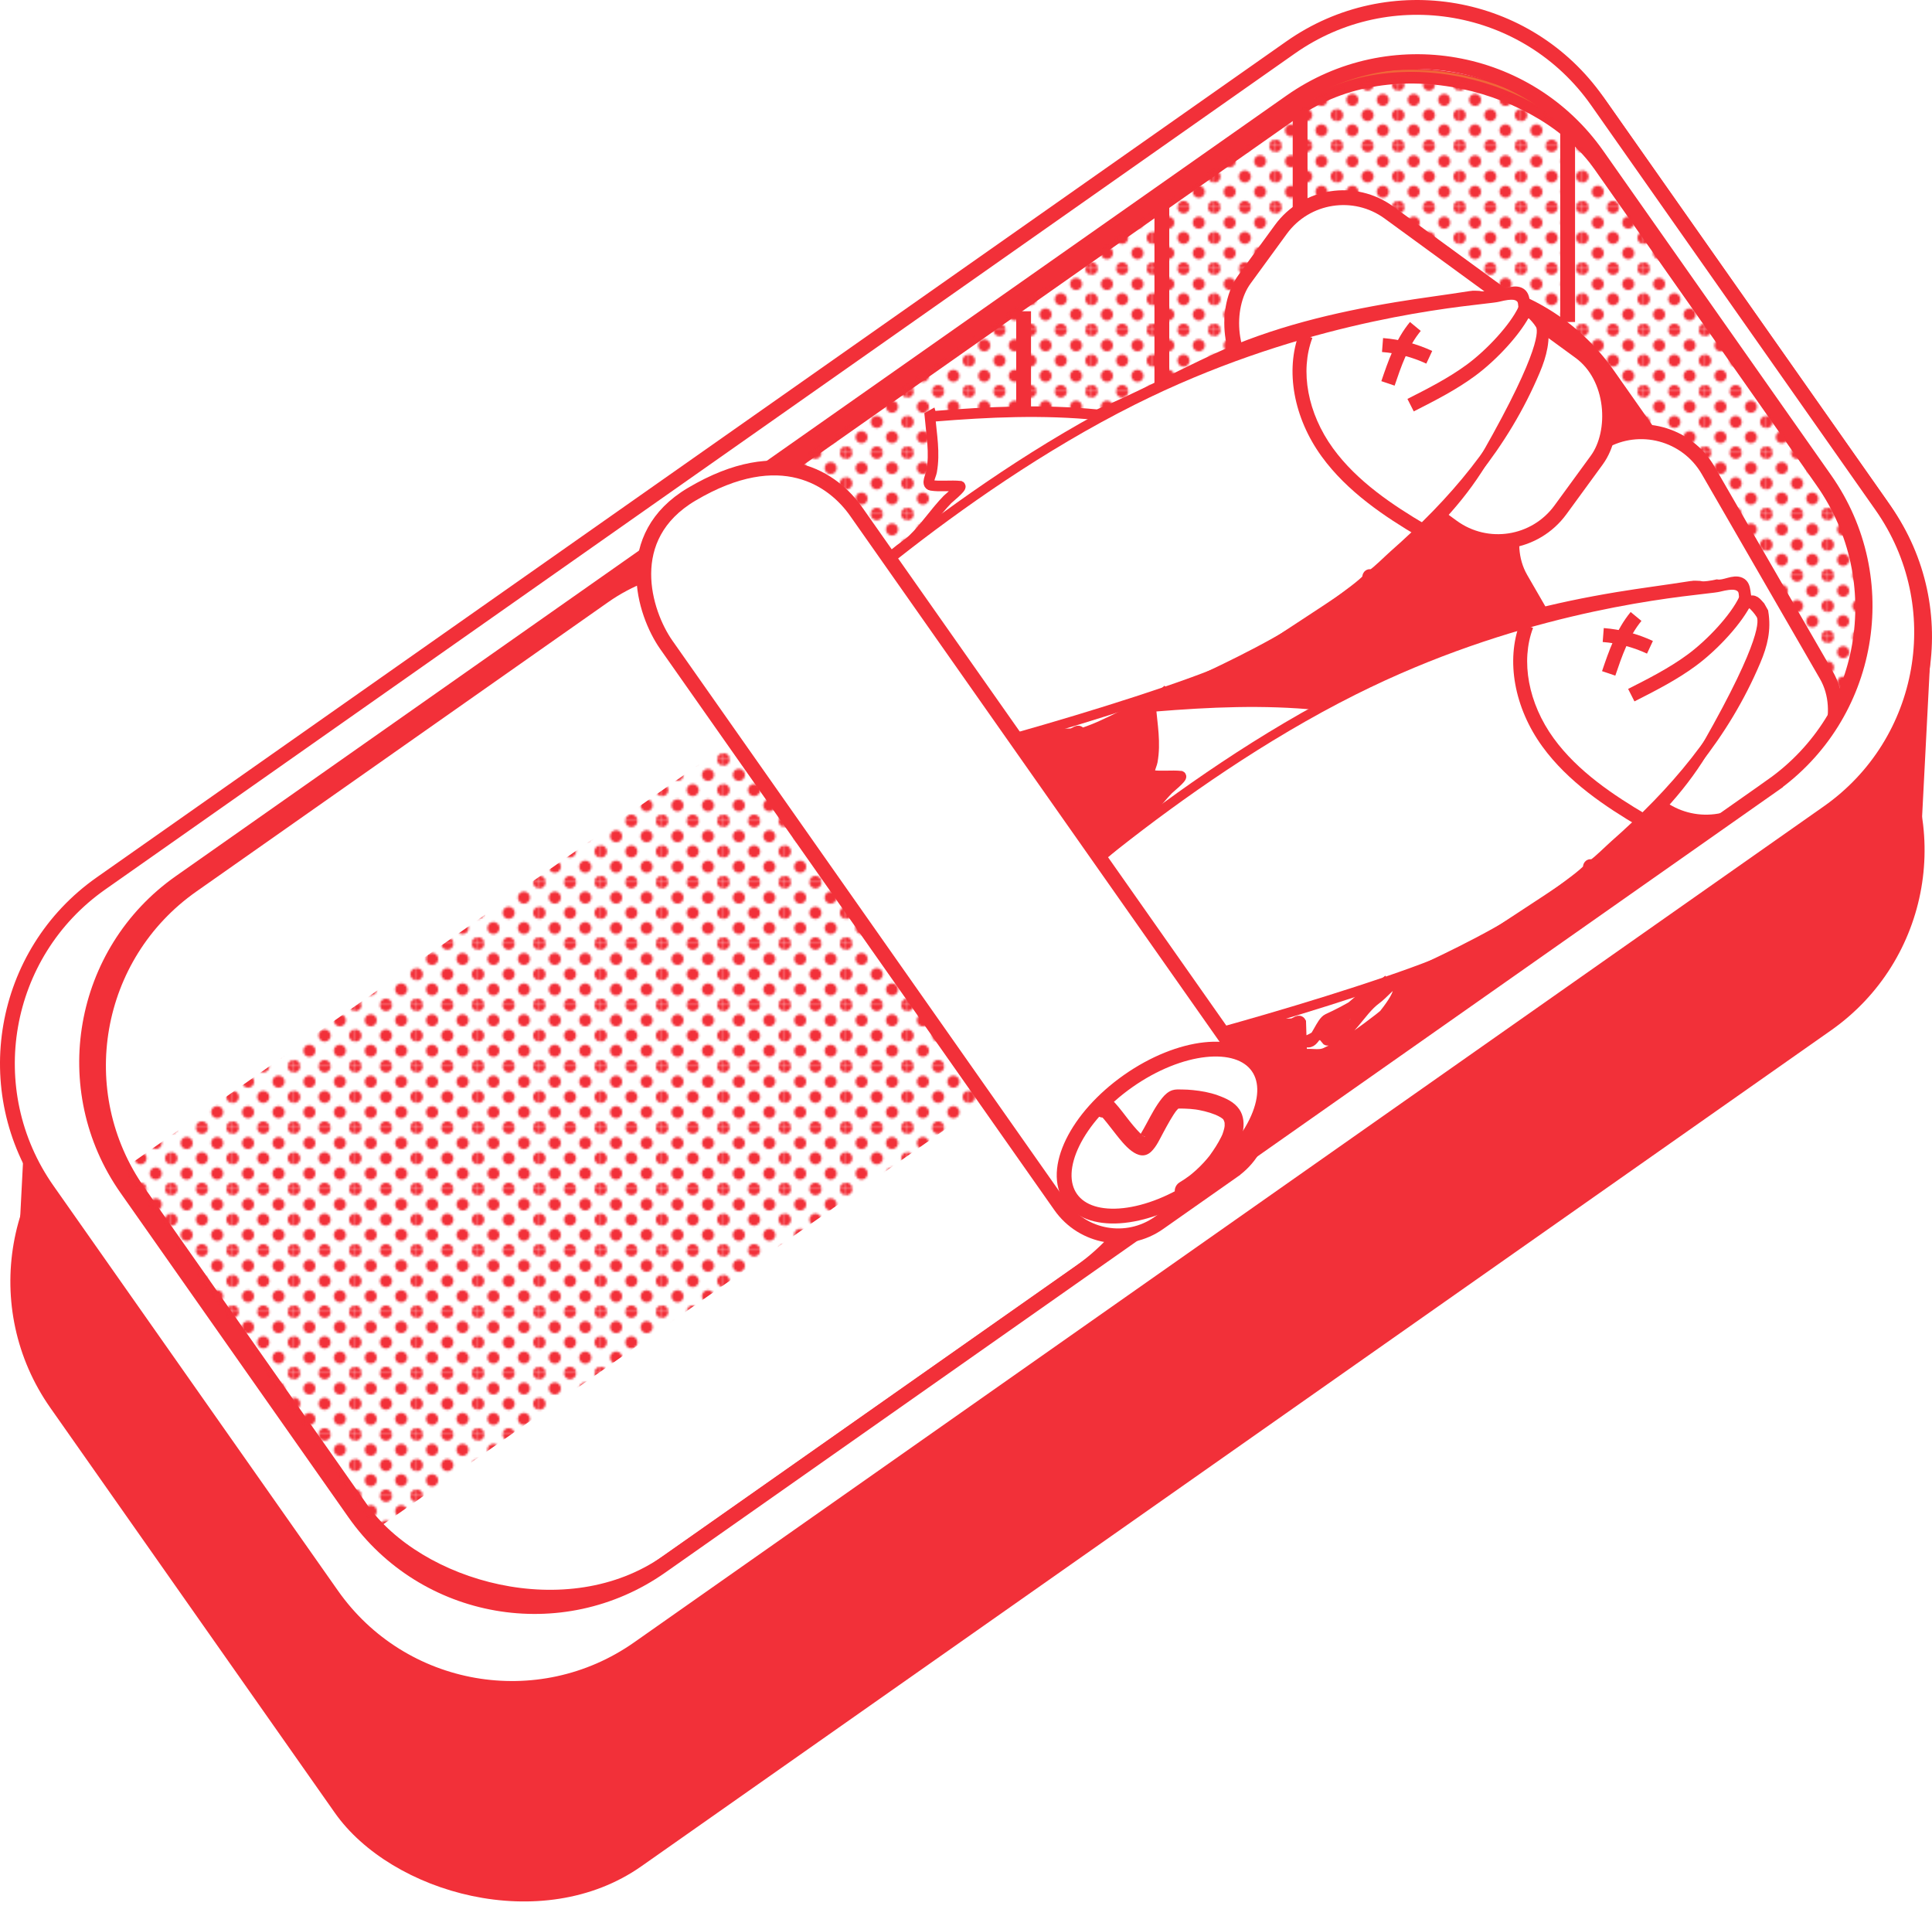 <?xml version="1.0" encoding="UTF-8"?>
<svg id="Layer_1" data-name="Layer 1" xmlns="http://www.w3.org/2000/svg" xmlns:xlink="http://www.w3.org/1999/xlink" viewBox="0 0 913.24 900.95">
  <defs>
    <style>
      .cls-1 {
        stroke-width: 12px;
      }

      .cls-1, .cls-2, .cls-3, .cls-4, .cls-5 {
        fill: #fff;
      }

      .cls-1, .cls-3, .cls-6, .cls-4, .cls-5 {
        stroke-miterlimit: 10;
      }

      .cls-1, .cls-3, .cls-5 {
        stroke: #f23039;
      }

      .cls-7 {
        fill: url(#Red_dot);
      }

      .cls-8 {
        fill: #f23039;
      }

      .cls-3, .cls-4 {
        stroke-width: 7px;
      }

      .cls-6, .cls-9 {
        fill: none;
      }

      .cls-6, .cls-4 {
        stroke: #f16739;
      }

      .cls-10 {
        fill: #f23039;
      }

      .cls-5 {
        stroke-width: 5px;
      }
    </style>
    <pattern id="Red_dot" data-name="Red dot" x="0" y="0" width="28.8" height="28.8" patternTransform="translate(-4732.95 -1728.98)" patternUnits="userSpaceOnUse" viewBox="0 0 28.8 28.8">
      <g>
        <rect class="cls-9" width="28.8" height="28.8"/>
        <g>
          <path class="cls-8" d="M28.8,31.68c1.59,0,2.88-1.29,2.88-2.88s-1.29-2.88-2.88-2.88-2.88,1.29-2.88,2.88,1.29,2.88,2.88,2.88Z"/>
          <path class="cls-8" d="M14.4,31.68c1.59,0,2.88-1.29,2.88-2.88s-1.29-2.88-2.88-2.88-2.88,1.29-2.88,2.88,1.29,2.88,2.88,2.88Z"/>
          <path class="cls-8" d="M28.8,17.28c1.59,0,2.88-1.29,2.88-2.88s-1.29-2.88-2.88-2.88-2.88,1.29-2.88,2.88,1.29,2.88,2.88,2.88Z"/>
          <path class="cls-8" d="M14.4,17.28c1.59,0,2.88-1.29,2.88-2.88s-1.29-2.88-2.88-2.88-2.88,1.29-2.88,2.88,1.29,2.88,2.88,2.88Z"/>
          <path class="cls-8" d="M7.2,24.48c1.59,0,2.88-1.29,2.88-2.88s-1.29-2.88-2.88-2.88-2.88,1.29-2.88,2.88,1.29,2.88,2.88,2.88Z"/>
          <path class="cls-8" d="M21.6,24.48c1.59,0,2.88-1.29,2.88-2.88s-1.29-2.88-2.88-2.88-2.88,1.29-2.88,2.88,1.29,2.88,2.88,2.88Z"/>
          <path class="cls-8" d="M7.2,10.08c1.59,0,2.88-1.29,2.88-2.88s-1.29-2.88-2.88-2.88-2.88,1.29-2.88,2.88,1.29,2.88,2.88,2.88Z"/>
          <path class="cls-8" d="M21.6,10.08c1.59,0,2.88-1.29,2.88-2.88s-1.29-2.88-2.88-2.88-2.88,1.29-2.88,2.88,1.29,2.88,2.88,2.88Z"/>
        </g>
        <g>
          <path class="cls-8" d="M0,31.68c1.59,0,2.88-1.29,2.88-2.88S1.59,25.92,0,25.92s-2.88,1.29-2.88,2.88S-1.59,31.68,0,31.68Z"/>
          <path class="cls-8" d="M0,17.28c1.59,0,2.88-1.29,2.88-2.88S1.59,11.52,0,11.52s-2.88,1.29-2.88,2.88S-1.59,17.28,0,17.28Z"/>
        </g>
        <g>
          <path class="cls-8" d="M28.8,2.88C30.39,2.88,31.68,1.59,31.68,0s-1.29-2.88-2.88-2.88S25.92-1.59,25.92,0s1.29,2.88,2.88,2.88Z"/>
          <path class="cls-8" d="M14.4,2.88C15.99,2.88,17.28,1.59,17.28,0s-1.29-2.88-2.88-2.88S11.52-1.59,11.52,0s1.29,2.88,2.88,2.88Z"/>
        </g>
        <path class="cls-8" d="M0,2.88C1.59,2.88,2.88,1.59,2.88,0S1.59-2.88,0-2.88-2.88-1.59-2.88,0-1.59,2.88,0,2.88Z"/>
      </g>
    </pattern>
  </defs>
  <rect class="cls-8" x="9.68" y="282.76" width="895.3" height="441.88" rx="104.02" ry="104.02" transform="translate(-206.45 354.48) rotate(-35.09)"/>
  <rect class="cls-3" x="9.68" y="181.82" width="895.3" height="441.88" rx="104.02" ry="104.02" transform="translate(-148.42 336.14) rotate(-35.09)"/>
  <line class="cls-1" x1="906.77" y1="304.28" x2="900.66" y2="422.69"/>
  <line class="cls-1" x1="19.14" y1="505.66" x2="13.03" y2="624.07"/>
  <ellipse class="cls-4" cx="358.26" cy="271.07" rx="54" ry="29.78" transform="translate(-90.71 255.24) rotate(-35.09)"/>
  <rect class="cls-3" x="40.01" y="200.4" width="845.92" height="390.79" rx="104.02" ry="104.02" transform="translate(-143.39 338.11) rotate(-35.09)"/>
  <path class="cls-7" d="M836.26,372.31l-226.15,158.9c-47.01,33.03-111.89,21.7-144.91-25.31l-105.06-149.53c-33.03-47.01-21.7-111.89,25.31-144.91l226.15-158.9c47.01-33.03,111.89-21.7,144.91,25.31l105.06,149.53c33.03,47.01,21.7,111.89-25.31,144.91Z"/>
  <path class="cls-10" d="M813.38,427.94l-226.15,158.9c-47.01,33.03-111.89,21.7-144.91-25.31l-75.82-107.91c-33.03-47.01-21.7-111.89,25.31-144.91l226.15-158.9c47.01-33.03,111.89-21.7,144.91,25.31l113.91,162.12c17.65,31.08-16.39,57.67-63.4,90.7Z"/>
  <line class="cls-3" x1="483.85" y1="147.11" x2="483.85" y2="241.77"/>
  <rect class="cls-3" x="698.65" y="245.15" width="184.88" height="102.29" rx="36.59" ry="36.59" transform="translate(652.14 -536.96) rotate(60)"/>
  <line class="cls-3" x1="614.55" y1="52.44" x2="614.55" y2="147.11"/>
  <rect class="cls-3" x="579.14" y="123.51" width="184.88" height="102.29" rx="36.59" ry="36.59" transform="translate(232 -362.27) rotate(36.12)"/>
  <line class="cls-3" x1="549.2" y1="96.79" x2="549.2" y2="191.45"/>
  <g>
    <path class="cls-5" d="M722.06,147.47c-2.09-2.6-.48-7.66-3.68-9.15-3.27-1.53-7.42,1.54-11.09.98-6.99,1.48-7.76.68-8.04.68-.54,0-3.08-.21-3.93.02-11.71,1.86-23.48,3.32-35.18,5.26-28.87,4.81-58.24,11.8-84.97,24.13-18.83,8.69-37.11,18.65-56.28,26.65-25.92-2.57-51.41-1.41-77.3.7-.61.05-1.12.4-1.38-.45l-.66.37c.77,8.81,2.42,17.31.83,26.16-.35,1.94-2.74,6.16-.16,6.58,3.95.64,9.49-.06,13.62.38,1.01.5-5.47,5.76-5.93,6.24-5.65,5.77-10.65,13.38-16.25,18.74-2.45,2.35-5.71,4.35-8.28,6.55-7.87,6.75-15.58,13.67-23.22,20.67-11,10.07-22.69,18.8-34.08,28.43-18.42,15.57-35.51,35.64-57.24,46.37-11.33,5.59-24.14,7.89-36.11,11.61l.39,1.51c15.69-4.67,31.96-8.93,46.36-16.95l.55.98c-8.07,5.91-17.81,9.41-27.24,12.58-5.08,1.71-16.08,3.75-19.95,5.8-.87.46-.94,1.15-1.58,1.64-2.99,2.3-3.46.15-5.62.35-3.87.36-9.65,2.58-13.73,3.49-6.44,1.42-12.96,2.72-19.48,3.7l-.2-.75,30.71-8.16-.32-1.29-37.73,8.93c-2.93.56-6.04,1.38-8.98.38,1.76-1.79,4.6-1.45,6.75-2.33,1.16-.47,2.17-1.35,3.27-1.79,11.73-4.62,24.36-6.44,36.65-8.99l1.21-1.89c-8.77,2.48-18.24,3.4-26.99,5.76-6.09,1.64-11.28,4.38-17.02,6.3-3.94,1.32-8.51.88-12.26,2.67l.56.99c2.89,1.44,5.2,3.86,8.05,5.4,9.75,5.29,20.3,2.64,30.54,1.85.8-.06,4.4-.44,4.06.82l-14.58,2.57c3.67,4.89,10.64,5.67,16.33,5.54l-.62-2.23c-3.03.75-6.7.22-9.6-.91-.51-.2-1.1-.08-1.3-.78.21-.6,9.94-1.14,11.78-1.95.68-.3,1.07-1.14,1.73-1.28.45-.1.82.52,1.33.51.57-.01,3.56-.83,3.74-1.23-1.78-1.45-2.3-.42-3.64-.34-.41.02-.9-.31-1.31-.28-1.06.07-2.06.74-3.1.17-.82-2.05,2.69-1.37,2.87-1.83-2.69-2.4-6.49-.48-9.81-.1-7.74.88-15.49,1.09-23.11-.67-.19-.23.19-.36.4-.44,1.66-.65,9.65-.14,12.3-.33,8.13-.59,16.52-1.99,24.65-2.86l.79.61-1.38,2.94c5.22-1.64,10.55-3.01,15.68-4.97,1.65-.63,5.6-1.9,6.81-2.59.85-.49,1.32-1.57,2.9-2.37,1.82-.93,17.75-7.02,18.62-6.56.69.36.5,1.74-.39,1.97-5.87,1.93-11.8,3.78-17.28,6.66.49.59,1.01.13,1.52.02,2.46-.5,5.01-1.15,7.43-1.79,1.16-.31,2.54-1.76,3.29-.35-7.74,3.84-16.07,6.33-24.04,9.62.59.37,2.09-.25,2.76-.45,3.35-1.01,6.58-2.01,9.97-2.91,1.13-.3,2.07-1.53,3.32-.46-7.24,3.49-15.13,5.53-22.83,7.74-.67.19-1.23.67-1.91.86-2.79.78-6.3.87-8.88,2.5,1.47.9,3.03-.68,4.31-1.04.66-.18,1.34.12,1.94,0,8.97-1.97,17.48-4.59,26.13-7.62l.08,1.68c.57-.42,2.13-.33,2.51-.54l6.75-3.79c.45.58.24,1.03-.27,1.45-1.51,1.25-4.73,2.59-6.6,3.69-.86.51-1.47,1.29-2.4,1.82-1.87,1.07-3.85,1.52-5.64,2.72l.86.39,15.21-7.25c.19.48-.12.83-.48,1.11-1.59,1.29-5.77,3.76-7.7,4.8-3.35,1.81-11.4,5.12-15.09,5.34-1.96.12.72-1.98,1.21-2.32,2.62-1.8,5.69-3.2,8.37-5.14.43-.31.86-.76.12-.93l-21.5,6.45.74,1.29,8.16-2.39c.78,1.49-1.44,1.72-1.9,3.21-1.37,4.48,7.32,3.08,9.54,2.66,4.55-.87,8.86-2.71,13.23-4.17,1.34.62-2.57,2.99-1.58,4.12,1.27.88,3.73-2.12,4.04-2.05l.08,1.68,9.5-6.2.56.98c-3.92,3.15-7.19,6.6-12.3,7.8l.29.91,6.76-1.83.53.95c-9.21,10.82-17.92,23.19-22.11,36.93-.62,2.02-1.55,4.63-.6,6.62,2.27-.81,3.42-3.21,5.07-4.54.3-.24,1.06-.94,1.29-.33l-5.05,7.88c-6.24,10.36-9.08,23.18-7.86,35.23.34,3.39.82,9.11,3.86,10.92l-2.96,1.67.31.54c2.54-1.19,5.18-2.24,7.81-3.25,2.95-2.07,5.93-4.12,8.85-6.24,1.05-.83,2.09-1.67,3.1-2.54l-15.88,8.92c.48-.6,1.24-1.25,1.87-1.7,23.03-16.19,31.75-42.4,45.43-65.74,1.78-3.04,4.27-6.03,5.96-9.14,4.01-7.41,11.86-23.85,18.22-28.72,9.77-7.5,18.06-9.55,29.92-11.01,9.72-1.19,21.91-2.09,31.69-2.24,4.52-.07,16.46,1.37,19.91.2,2.7-.92,6.01-4.8,8.4-6.67,4.07-3.19,8.44-7.1,13.67-7.77l.1-1.81-3.95.7-.27-.94c.42-.25.83-.5,1.28-.68,1.21-.47,6.95-1.48,8.52-1.7.53-.08,3.14-.31,3.33-.02-.07.96-.47.82-1.13,1.1-1.93.81-4.65.6-6.59,1.72l.55,1.01c9.68-2.35,19.48-4.63,29.17-7.09,6.48-1.65,13.73-4.48,20.15-5.61,1.37-.24,2.77.14,4.24-.28,1.29-.36,2.81-2,3.62-.55l-1.79,1.44c3.82-1.18,7.63-2.56,11.3-4.18,3.61-1.6,7.38-3.45,10.9-5.24,1.98-1.01,9.08-5.62,10.47-5.69.17,0,.62.16.6.31-9.63,6.75-20.72,11.36-31.52,15.97l-.4.45c.54.21,1.09.21,1.65.06,3.08-.84,8.53-3.28,11.57-4.67,9.57-4.38,18.84-9.8,26.74-16.76.31.43.47.81.37,1.35-.13.67-5.57,4.87-6.63,5.63-2.79,1.99-6.23,4.28-9.15,6.03-6.19,3.72-12.46,6.21-19.21,8.62.44.55.99.17,1.5.08,9.75-1.79,21.23-8.51,29.2-14.35,3.41-2.5,6.8-6.91,10.28-8.79,4.18-2.26,9.27-3.84,13.58-5.88,22.41-10.58,44.34-21.81,64.08-36.93,3.02-2.31,9.97-7.29,12.17-9.83.33-.38-.08-1.53.76-2.07.41-.26,1.11.15,1.87-.27,1.91-1.05,7.86-6.96,10.03-8.87,28.39-25,51.76-52.21,66.57-87.27,3.23-7.64,4.96-14.63,3.58-22.98l-1.48-2.63c-1.73-1.85-2.74-3.78-5.51-2.12Z"/>
    <path class="cls-8" d="M272.56,498.66l-.61-3.18c-.08-.44-2.07-11.02-1.31-30.12.68-16.97,16.39-52.64,20.72-62.19-6.27-1.75-23.39-6.02-34.01-3.69-14.49,3.17-50.44-15.23-51.96-16.01l-5.4-2.78,5.93-1.33c33.6-7.51,99.47-22.95,108.32-27.56,7.08-3.69,8.75-5.14,21.8-16.4,7.3-6.3,18.33-15.82,35.86-30.48l2.83,3.38c-17.5,14.64-28.52,24.15-35.81,30.44-13.1,11.3-15.1,13.05-22.65,16.96-10.01,5.22-81.6,21.66-103.31,26.58,12.46,5.9,34.29,14.89,43.44,12.89,14.29-3.13,37.7,4.18,38.69,4.5l2.4.76-1.06,2.27c-.21.44-20.65,44.43-21.38,62.83-.49,12.44.22,21.26.75,25.74,6.34-4.4,21.22-15.53,24.2-24.93,4.33-13.62,33.72-64.35,44.93-75.92,10.82-11.16,78.56-33.2,86.46-31.71,5.5.35,142.74-36.87,167.19-54.53,4.8-3.47,10.52-7.2,17.14-11.52,27-17.61,63.97-41.73,84.94-78.56,28.42-49.92,26.15-58.37,25.4-59.55-1.17-1.86-2.56-3.31-3.41-4.11l-5.42,1.3.36-3.13c.28-2.44.13-5.34-.32-5.97-.71-.73-1.73-1.78-8.58-.05-1.16.29-3.59.57-7.61,1.03-22.33,2.57-90.29,10.4-164.51,47.55-85.87,42.97-159.05,112.8-159.78,113.5l-3.05-3.18c.73-.7,74.42-70.99,160.86-114.27,74.91-37.5,143.45-45.39,165.98-47.98,3.45-.4,6.17-.71,7.04-.93,6.88-1.74,10.25-1.4,12.85,1.28,1.38,1.42,1.71,4.13,1.7,6.43l1.62-.39.84.66c.12.09,2.95,2.35,5.18,5.9,1.45,2.31,5.86,9.34-25.31,64.08-21.5,37.76-58.99,62.21-86.36,80.07-6.57,4.28-12.24,7.99-16.96,11.4-24.69,17.87-163.09,56.71-170.6,55.29-6.09-.92-72.16,19.78-82.48,30.45-10.72,11.05-39.82,61.34-43.9,74.18-4.28,13.48-27.9,28.61-28.91,29.25l-2.73,1.74Z"/>
    <path class="cls-8" d="M670.55,253.63c-15.86-9.36-33.71-21.19-45.83-37.91-13.24-18.26-17.28-40.63-10.55-58.37l6.18,2.35c-5.95,15.68-2.23,35.66,9.72,52.14,11.4,15.73,28.56,27.07,43.84,36.09l-3.36,5.69Z"/>
    <path class="cls-8" d="M683.22,186.58c-4.95,2.78-10,5.34-14.95,7.86l-2.99-5.9c9.55-4.84,19.42-9.85,28.09-16.23,9.54-7.03,20.46-18.81,24.46-27.32l5.98,2.81c-4.47,9.51-16.09,22.14-26.52,29.83-4.49,3.31-9.24,6.24-14.06,8.95Z"/>
    <path class="cls-8" d="M674.21,171.86c-6.62-3.08-13.67-4.93-20.95-5.49l.51-6.59c8.07.63,15.89,2.68,23.22,6.09l-2.79,5.99Z"/>
    <path class="cls-8" d="M659.21,182.26l-6.26-2.12c3.13-9.22,6.68-19.67,13.53-27.95l5.1,4.21c-6.07,7.35-9.27,16.76-12.36,25.87Z"/>
  </g>
  <g>
    <path class="cls-5" d="M826.37,284.53c-2.09-2.6-.48-7.66-3.68-9.15-3.27-1.53-7.42,1.54-11.09.98-6.99,1.48-7.76.68-8.04.68-.54,0-3.08-.21-3.93.02-11.71,1.86-23.48,3.32-35.18,5.26-28.87,4.81-58.24,11.8-84.97,24.13-18.83,8.69-37.11,18.65-56.28,26.65-25.92-2.57-51.41-1.41-77.3.7-.61.05-1.12.4-1.38-.45l-.66.37c.77,8.81,2.42,17.31.83,26.16-.35,1.94-2.74,6.16-.16,6.58,3.95.64,9.49-.06,13.62.38,1.01.5-5.47,5.76-5.93,6.24-5.65,5.77-10.65,13.38-16.25,18.74-2.45,2.35-5.71,4.35-8.28,6.55-7.87,6.75-15.58,13.67-23.22,20.67-11,10.07-22.69,18.8-34.08,28.43-18.42,15.57-35.51,35.64-57.24,46.37-11.33,5.59-24.14,7.89-36.11,11.61l.39,1.51c15.69-4.67,31.96-8.93,46.36-16.95l.55.98c-8.07,5.91-17.81,9.41-27.24,12.58-5.08,1.71-16.08,3.75-19.95,5.8-.87.46-.94,1.15-1.58,1.64-2.99,2.3-3.46.15-5.62.35-3.87.36-9.65,2.58-13.73,3.49-6.44,1.42-12.96,2.72-19.48,3.7l-.2-.75,30.71-8.16-.32-1.29-37.73,8.93c-2.93.56-6.04,1.38-8.98.38,1.76-1.79,4.6-1.45,6.75-2.33,1.16-.47,2.17-1.35,3.27-1.79,11.73-4.62,24.36-6.44,36.65-8.99l1.21-1.89c-8.77,2.48-18.24,3.4-26.99,5.76-6.09,1.64-11.28,4.38-17.02,6.3-3.94,1.32-8.51.88-12.26,2.67l.56.99c2.89,1.44,5.2,3.86,8.05,5.4,9.75,5.29,20.3,2.64,30.54,1.85.8-.06,4.4-.44,4.06.82l-14.58,2.57c3.67,4.89,10.64,5.67,16.33,5.54l-.62-2.23c-3.03.75-6.7.22-9.6-.91-.51-.2-1.1-.08-1.3-.78.21-.6,9.94-1.14,11.78-1.95.68-.3,1.07-1.14,1.73-1.28.45-.1.82.52,1.33.51.57-.01,3.56-.83,3.74-1.23-1.78-1.45-2.3-.42-3.64-.34-.41.02-.9-.31-1.31-.28-1.06.07-2.06.74-3.1.17-.82-2.05,2.69-1.37,2.87-1.83-2.69-2.4-6.49-.48-9.81-.1-7.74.88-15.49,1.09-23.11-.67-.19-.23.19-.36.4-.44,1.66-.65,9.65-.14,12.3-.33,8.13-.59,16.52-1.99,24.65-2.86l.79.61-1.38,2.94c5.22-1.64,10.55-3.01,15.68-4.97,1.65-.63,5.6-1.9,6.81-2.59.85-.49,1.32-1.57,2.9-2.37,1.82-.93,17.75-7.02,18.62-6.56.69.36.5,1.74-.39,1.97-5.87,1.93-11.8,3.78-17.28,6.66.49.59,1.01.13,1.52.02,2.46-.5,5.01-1.15,7.43-1.79,1.16-.31,2.54-1.76,3.29-.35-7.74,3.84-16.07,6.33-24.04,9.62.59.37,2.09-.25,2.76-.45,3.35-1.01,6.58-2.01,9.97-2.91,1.13-.3,2.07-1.53,3.32-.46-7.24,3.49-15.13,5.53-22.83,7.74-.67.19-1.23.67-1.91.86-2.79.78-6.3.87-8.88,2.5,1.47.9,3.03-.68,4.31-1.04.66-.18,1.34.12,1.94,0,8.97-1.97,17.48-4.59,26.13-7.62l.08,1.68c.57-.42,2.13-.33,2.51-.54l6.75-3.79c.45.58.24,1.03-.27,1.45-1.51,1.25-4.73,2.59-6.6,3.69-.86.51-1.47,1.29-2.4,1.82-1.87,1.07-3.85,1.52-5.64,2.72l.86.39,15.21-7.25c.19.48-.12.83-.48,1.11-1.59,1.29-5.77,3.76-7.7,4.8-3.35,1.81-11.4,5.12-15.09,5.34-1.96.12.72-1.98,1.21-2.32,2.62-1.8,5.69-3.2,8.37-5.14.43-.31.86-.76.12-.93l-21.5,6.45.74,1.29,8.16-2.39c.78,1.49-1.44,1.72-1.9,3.21-1.37,4.48,7.32,3.08,9.54,2.66,4.55-.87,8.86-2.71,13.23-4.17,1.34.62-2.57,2.99-1.58,4.12,1.27.88,3.73-2.12,4.04-2.05l.08,1.68,9.5-6.2.56.98c-3.92,3.15-7.19,6.6-12.3,7.8l.29.91,6.76-1.83.53.95c-9.21,10.82-17.92,23.19-22.11,36.93-.62,2.02-1.55,4.63-.6,6.62,2.27-.81,3.42-3.21,5.07-4.54.3-.24,1.06-.94,1.29-.33l-5.05,7.88c-6.24,10.36-9.08,23.18-7.86,35.23.34,3.39.82,9.11,3.86,10.92l-2.96,1.67.31.54c2.54-1.19,5.18-2.24,7.81-3.25,2.95-2.07,5.93-4.12,8.85-6.24,1.05-.83,2.09-1.67,3.1-2.54l-15.88,8.92c.48-.6,1.24-1.25,1.87-1.7,23.03-16.19,31.75-42.4,45.43-65.74,1.78-3.04,4.27-6.03,5.96-9.14,4.01-7.41,11.86-23.85,18.22-28.72,9.77-7.5,18.06-9.55,29.92-11.01,9.72-1.19,21.91-2.09,31.69-2.24,4.52-.07,16.46,1.37,19.91.2,2.7-.92,6.01-4.8,8.4-6.67,4.07-3.19,8.44-7.1,13.67-7.77l.1-1.81-3.95.7-.27-.94c.42-.25.83-.5,1.28-.68,1.21-.47,6.95-1.48,8.52-1.7.53-.08,3.14-.31,3.33-.02-.07.96-.47.82-1.13,1.1-1.93.81-4.65.6-6.59,1.72l.55,1.01c9.68-2.35,19.48-4.63,29.17-7.09,6.48-1.65,13.73-4.48,20.15-5.61,1.37-.24,2.77.14,4.24-.28,1.29-.36,2.81-2,3.62-.55l.5,15.53c3.82-1.18,7.57.59,11.24-1.03,3.61-1.6,7.25-3.89,10.76-5.67,1.98-1.01,16.16-11.53,17.02-12.62,18.59-23.48-8.02-9.72-8.04-9.56-9.63,6.75-17.72,17.55-28.52,22.16l-.4.45c.54.21,1.09.21,1.65.06,3.08-.84,5.53-9.47,8.57-10.86,9.57-4.38,18.84-9.8,26.74-16.76.31.43.47.81.37,1.35-.13.67-5.57,4.87-6.63,5.63-2.79,1.99-6.23,4.28-9.15,6.03-6.19,3.72-5.26,11.15-12.02,13.56.44.55.99.17,1.5.08,9.75-1.79,14.04-13.45,22.01-19.29,3.41-2.5,6.8-6.91,10.28-8.79,4.18-2.26,9.27-3.84,13.58-5.88,22.41-10.58,44.34-21.81,64.08-36.93,3.02-2.31,9.97-7.29,12.17-9.83.33-.38-.08-1.53.76-2.07.41-.26,1.11.15,1.87-.27,1.91-1.05,7.86-6.96,10.03-8.87,28.39-25,51.76-52.21,66.57-87.27,3.23-7.64,4.96-14.63,3.58-22.98l-1.48-2.63c-1.73-1.85-2.74-3.78-5.51-2.12Z"/>
    <path class="cls-8" d="M376.87,635.72l-.61-3.18c-.08-.44-2.07-11.02-1.31-30.12.68-16.97,16.39-52.64,20.72-62.19-6.27-1.75-23.39-6.02-34.01-3.69-14.49,3.17-50.44-15.23-51.96-16.01l-5.4-2.78,5.93-1.33c33.6-7.51,99.47-22.95,108.32-27.56,7.08-3.69,8.75-5.14,21.8-16.4,7.3-6.3,18.33-15.82,35.86-30.48l2.83,3.38c-17.5,14.64-28.52,24.15-35.81,30.44-13.1,11.3-15.1,13.05-22.65,16.96-10.01,5.22-81.6,21.66-103.31,26.58,12.46,5.9,34.29,14.89,43.44,12.89,14.29-3.13,37.7,4.18,38.69,4.5l2.4.76-1.06,2.27c-.21.44-20.65,44.43-21.38,62.83-.49,12.44.22,21.26.75,25.74,6.34-4.4,21.22-15.53,24.2-24.93,4.33-13.62,33.72-64.35,44.93-75.92,10.82-11.16,78.56-33.2,86.46-31.71,5.5.35,142.74-36.87,167.19-54.53,4.8-3.47,10.52-7.2,17.14-11.52,27-17.61,63.97-41.73,84.94-78.56,28.42-49.92,26.15-58.37,25.4-59.55-1.17-1.86-2.56-3.31-3.41-4.11l-5.42,1.3.36-3.13c.28-2.44.13-5.34-.32-5.97-.71-.73-1.73-1.78-8.58-.05-1.16.29-3.59.57-7.61,1.03-22.33,2.57-90.29,10.4-164.51,47.55-85.87,42.97-159.05,112.8-159.78,113.5l-3.05-3.18c.73-.7,74.42-70.99,160.86-114.27,74.91-37.5,143.45-45.39,165.98-47.98,3.45-.4,6.17-.71,7.04-.93,6.88-1.74,10.25-1.4,12.85,1.28,1.38,1.42,1.71,4.13,1.7,6.43l1.62-.39.84.66c.12.09,2.95,2.35,5.18,5.9,1.45,2.31,5.86,9.34-25.31,64.08-21.5,37.76-58.99,62.21-86.36,80.07-6.57,4.28-12.24,7.99-16.96,11.4-24.69,17.87-163.09,56.71-170.6,55.29-6.09-.92-72.16,19.78-82.48,30.45-10.72,11.05-39.82,61.34-43.9,74.18-4.28,13.48-27.9,28.61-28.91,29.25l-2.73,1.74Z"/>
    <path class="cls-8" d="M774.86,390.69c-15.86-9.36-33.71-21.19-45.83-37.91-13.24-18.26-17.28-40.63-10.55-58.37l6.18,2.35c-5.95,15.68-2.23,35.66,9.72,52.14,11.4,15.73,28.56,27.07,43.84,36.09l-3.36,5.69Z"/>
    <path class="cls-8" d="M787.54,323.64c-4.95,2.78-10,5.34-14.95,7.86l-2.99-5.9c9.55-4.84,19.42-9.85,28.09-16.23,9.54-7.03,20.46-18.81,24.46-27.32l5.98,2.81c-4.47,9.51-16.09,22.14-26.52,29.83-4.49,3.31-9.24,6.24-14.06,8.95Z"/>
    <path class="cls-8" d="M778.53,308.92c-6.62-3.08-13.67-4.93-20.95-5.49l.51-6.59c8.07.63,15.89,2.68,23.22,6.09l-2.79,5.99Z"/>
    <path class="cls-8" d="M763.53,319.32l-6.26-2.12c3.13-9.22,6.68-19.67,13.53-27.95l5.1,4.21c-6.07,7.35-9.27,16.76-12.36,25.87Z"/>
  </g>
  <rect class="cls-3" x="77.49" y="314.55" width="446.02" height="390.79" rx="104.02" ry="104.02" transform="translate(-238.55 265.46) rotate(-35.09)"/>
  <polygon class="cls-7" points="542.53 466.5 177.59 722.92 57.98 552.7 422.92 296.28 542.53 466.5"/>
  <line class="cls-3" x1="741.01" y1="57.52" x2="741.01" y2="152.18"/>
  <rect class="cls-6" x="37.88" y="198.54" width="849.62" height="395.34" rx="104.02" ry="104.02" transform="translate(-143.68 338.03) rotate(-35.09)"/>
  <path class="cls-3" d="M889.41,239.06l-134.44-191.33c-33.03-47.01-97.91-58.34-144.91-25.31L47.73,417.53c-47.01,33.03-58.34,97.91-25.31,144.91l134.44,191.33c33.03,47.01,97.91,58.34,144.91,25.31l562.33-395.11c47.01-33.03,58.34-97.91,25.31-144.91ZM837.4,371.52l-524.95,368.85c-47.01,33.03-111.89,21.7-144.91-25.31l-107.68-153.25c-33.03-47.01-21.7-111.89,25.31-144.91L610.11,48.04c47.01-33.03,111.89-21.7,144.91,25.31l107.68,153.25c33.03,47.01,21.7,111.89-25.31,144.91Z"/>
  <path class="cls-3" d="M582.82,553.39l-35.06,24.63c-15.09,10.6-35.92,6.97-46.52-8.13l-186.27-265.11c-10.6-15.09-21.83-51.14,11.97-71.17,42.26-25.04,67.13-6.95,77.74,8.14l186.27,265.11c10.6,15.09,6.97,35.92-8.13,46.52Z"/>
  <ellipse class="cls-3" cx="550.42" cy="535.25" rx="54" ry="29.78" transform="translate(-207.67 413.74) rotate(-35.09)"/>
  <g>
    <path class="cls-2" d="M559.78,562.72c9.1-5.48,16.59-13.6,21.32-23.11,2.1-4.23,3.54-9.71.56-13.38-1.12-1.38-2.71-2.28-4.32-3.02-6.58-3.03-13.97-3.94-21.21-3.78-4.59.1-11.81,18.49-15.15,21.64-4.12,3.89-19.45-23.05-19.57-17.38"/>
    <path class="cls-8" d="M562.05,566.61c5.83-3.54,11.14-8.05,15.46-13.34,2.2-2.69,4.23-5.53,5.96-8.54s3.36-6.27,4-9.7c.68-3.67.52-7.61-1.69-10.78-2.41-3.47-6.31-5.19-10.16-6.58s-7.77-2.06-11.77-2.47c-1.66-.17-3.32-.26-4.99-.28-1.52-.03-3.16-.14-4.63.32-1.99.62-3.58,2.1-4.86,3.68-1.54,1.9-2.86,3.94-4.09,6.05-2.17,3.72-4.04,7.62-6.3,11.29-.21.34-.42.67-.65,1-.1.15-.2.29-.3.44-.3.44-.53.29.32-.4-.18.14-.39.4-.53.59-.34.44,1.1-.78.63-.49s1.37-.48.68-.31c1.48-.37,1.3-.12.85-.13s.08-.27.92.14c-.13-.06-.45-.16-.59-.17,1.11.1,1.1.53.65.26-.11-.07-.22-.12-.33-.19-.28-.17-.53-.4-.82-.56,1.36.75.45.35.04-.01-.27-.23-.52-.48-.78-.72-.56-.55-1.1-1.12-1.63-1.7-1.24-1.36-2.41-2.79-3.55-4.22-2.25-2.82-4.35-5.8-6.79-8.46-1.07-1.16-2.32-2.31-3.88-2.74-3.44-.94-6.16,1.81-6.28,5.1-.08,2.36,2.13,4.61,4.5,4.5,2.51-.11,4.41-1.98,4.5-4.5.03-.76-.31,1.44-.08.69-.43,1.43-1.61,2.48-2.87,2.87s-2.27.04-3.01-.35c.46.24.56.71-.44-.38.7.76,1.46,1.44,2.13,2.24,2.03,2.4,3.9,4.94,5.86,7.39,3.35,4.2,10.59,13.88,16.62,8.14,2.51-2.39,4.08-5.99,5.71-8.99,1.05-1.94,2.09-3.88,3.2-5.78.5-.87,1.02-1.72,1.57-2.56.23-.36.47-.71.71-1.06.14-.2.28-.4.42-.6.6-.87-.24.28-.08.08.46-.54.9-1.09,1.42-1.57.93-.86-.8.43,0-.01,1.01-.57-.95.25-.21.05.62-.16-1.32-.04-.72.09.4.09.95-.02,1.36-.02.76,0,1.51,0,2.27.03,1.81.06,3.63.18,5.43.42-.91-.12.56.09.6.1.37.06.74.13,1.11.2.81.15,1.62.33,2.43.53,1.75.43,3.48.98,5.15,1.65-.67-.27.22.1.38.17.32.14.63.29.95.45.37.19.73.38,1.08.59.08.05,1.17.82.43.23.21.17.39.38.61.54.85.65-.22-.55.28.29.18.31.37.61.52.94-.47-.99,0,.18.05.43.07.3.08,1.05.03.04.02.49.05.97.03,1.46,0,.2-.19,1.39,0,.29-.07.38-.13.75-.22,1.12-.2.88-.5,1.73-.79,2.59-.28.8-.05.16.02,0-.2.47-.41.92-.64,1.37-1.52,3.09-3.4,5.94-5.41,8.73-.45.63.65-.8-.16.21-.34.42-.67.84-1.02,1.25-.52.62-1.05,1.22-1.6,1.82-1.18,1.29-2.42,2.52-3.72,3.7-.6.54-1.21,1.07-1.83,1.59-.31.26-.63.51-.94.76-.41.32-.42.33-.04.04-.21.16-.43.32-.65.48-1.41,1.04-2.86,2.01-4.36,2.91-2.01,1.22-2.95,4.09-1.61,6.16s4,2.92,6.16,1.61h0Z"/>
  </g>
</svg>